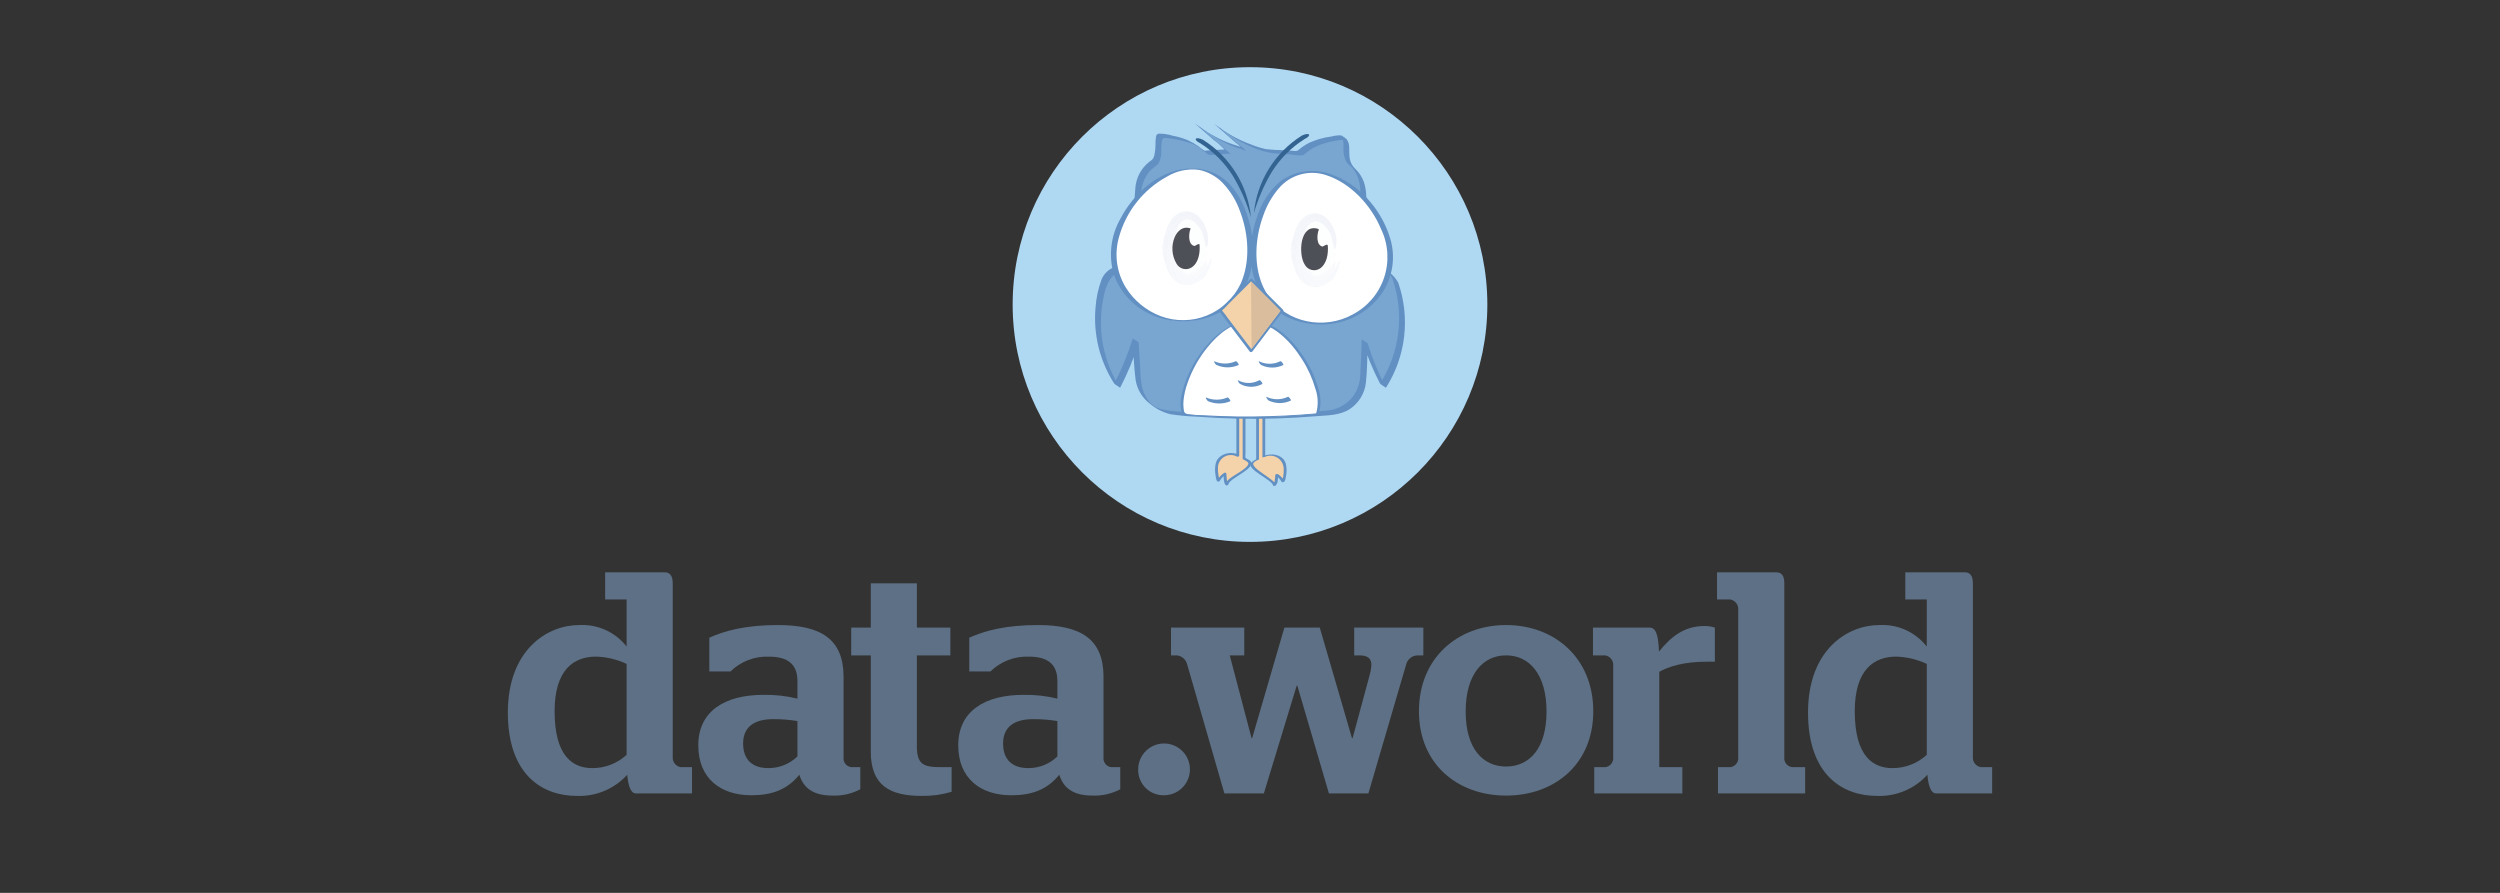 <svg width="168" height="60" viewBox="0 0 168 60" fill="none" xmlns="http://www.w3.org/2000/svg">
<rect x="0" y="0" width="168" height="60" fill="#333333" stroke="none"/>
<g clip-path="url(#clip0)">
<path d="M84 36.415C92.809 36.415 99.95 29.274 99.95 20.465C99.95 11.656 92.809 4.515 84 4.515C75.191 4.515 68.05 11.656 68.05 20.465C68.05 29.274 75.191 36.415 84 36.415Z" fill="#AFD8F3"/>
<path d="M83.944 31.022C83.847 30.926 83.73 30.854 83.601 30.811V27.837H83.18V30.619C82.978 30.518 82.749 30.485 82.527 30.525C82.305 30.565 82.101 30.675 81.947 30.84C81.537 31.256 81.886 32.473 81.892 32.272C81.895 32.154 82.077 32.001 82.314 31.834C82.326 32.256 82.454 32.648 82.457 32.527C82.469 32.148 84.324 31.397 83.944 31.022Z" fill="#F4D3AA"/>
<path d="M84.015 30.965C83.927 30.888 83.719 30.81 83.696 30.762C83.681 30.667 83.681 30.57 83.696 30.475V27.831C83.696 27.782 83.651 27.765 83.608 27.765H83.187C83.148 27.765 83.085 27.798 83.085 27.843V30.625L83.233 30.553C82.705 30.296 81.895 30.49 81.707 31.101C81.638 31.376 81.631 31.663 81.687 31.94C81.702 32.038 81.716 32.318 81.833 32.36C81.859 32.369 81.888 32.369 81.914 32.359C81.941 32.349 81.963 32.331 81.977 32.307C82.076 32.136 82.213 31.99 82.377 31.88L82.219 31.84C82.226 31.98 82.218 32.559 82.4 32.614C82.415 32.619 82.43 32.621 82.446 32.621C82.461 32.62 82.476 32.616 82.49 32.609C82.504 32.603 82.516 32.593 82.526 32.581C82.537 32.57 82.544 32.556 82.549 32.541C82.627 32.129 84.455 31.469 84.029 30.979C83.97 30.911 83.793 30.989 83.858 31.064C84.07 31.308 83.197 31.785 83.043 31.888C82.803 32.049 82.417 32.242 82.358 32.553L82.507 32.481C82.444 32.462 82.41 31.848 82.409 31.828C82.405 31.746 82.302 31.751 82.251 31.787C82.062 31.913 81.906 32.083 81.796 32.281L81.94 32.228C81.928 32.134 81.909 32.041 81.884 31.949C81.847 31.757 81.835 31.56 81.848 31.365C81.861 31.222 81.909 31.084 81.989 30.964C82.068 30.844 82.176 30.746 82.303 30.679C82.43 30.611 82.572 30.577 82.716 30.578C82.86 30.579 83.001 30.616 83.127 30.686C83.174 30.709 83.275 30.676 83.275 30.613V27.831L83.173 27.91H83.594L83.506 27.843V30.817C83.505 30.83 83.509 30.843 83.517 30.854C83.525 30.865 83.535 30.873 83.548 30.877C83.667 30.924 83.777 30.992 83.872 31.078C83.939 31.137 84.099 31.039 84.015 30.965Z" fill="#6290C3"/>
<path d="M84.166 31.087C84.262 30.992 84.379 30.92 84.508 30.877V27.903H84.93V30.685C85.131 30.584 85.36 30.551 85.583 30.591C85.805 30.631 86.008 30.741 86.162 30.906C86.573 31.322 86.224 32.538 86.217 32.338C86.214 32.22 86.032 32.067 85.795 31.899C85.783 32.321 85.656 32.713 85.652 32.593C85.64 32.214 83.786 31.462 84.166 31.087Z" fill="#F4D3AA"/>
<path d="M84.239 31.098C84.325 31.012 84.429 30.947 84.543 30.908C84.568 30.898 84.602 30.882 84.602 30.852V27.878L84.47 27.95C84.559 27.95 84.814 27.901 84.879 27.95C84.804 27.894 84.836 28.043 84.836 28.09V30.71C84.836 30.761 84.969 30.715 84.986 30.707C85.118 30.645 85.264 30.616 85.41 30.623C85.556 30.63 85.698 30.672 85.824 30.747C85.95 30.821 86.055 30.925 86.132 31.05C86.208 31.174 86.253 31.316 86.263 31.462C86.276 31.66 86.264 31.859 86.226 32.054C86.213 32.125 86.13 32.349 86.188 32.328L86.317 32.335C86.211 32.146 86.062 31.985 85.883 31.865C85.848 31.84 85.705 31.857 85.702 31.913C85.696 32.071 85.677 32.227 85.646 32.382C85.625 32.479 85.541 32.605 85.645 32.574L85.749 32.588C85.676 32.199 83.949 31.435 84.252 31.086C84.299 31.032 84.115 31.048 84.079 31.089C83.694 31.533 85.483 32.218 85.562 32.638C85.569 32.673 85.649 32.658 85.666 32.653C85.904 32.582 85.879 32.068 85.888 31.886L85.708 31.934C85.882 32.049 86.026 32.203 86.129 32.385C86.152 32.425 86.226 32.403 86.258 32.391C86.382 32.346 86.392 32.134 86.412 32.027C86.478 31.736 86.475 31.434 86.403 31.145C86.206 30.519 85.391 30.412 84.873 30.664L85.023 30.66V27.878C85.023 27.857 84.979 27.857 84.968 27.857H84.546C84.507 27.857 84.415 27.876 84.415 27.928V30.902L84.473 30.845C84.333 30.899 84.204 30.978 84.092 31.077C84.015 31.145 84.2 31.133 84.239 31.098Z" fill="#6290C3"/>
<path d="M93.768 18.863C93.633 18.575 93.409 18.338 93.13 18.186C92.85 18.034 92.529 17.975 92.214 18.019C92.057 18.046 91.906 18.101 91.769 18.181C91.754 16.363 91.7 14.611 91.607 12.924C91.607 12.608 91.544 12.295 91.423 12.003C91.301 11.711 91.123 11.445 90.899 11.222C90.824 11.148 90.745 11.078 90.661 11.014C90.645 10.969 90.629 10.923 90.612 10.877C90.343 10.164 90.587 9.535 90.333 9.236C89.612 9.284 88.902 9.444 88.23 9.709C87.914 9.863 87.623 10.063 87.366 10.302C86.714 10.243 86.029 10.199 85.314 10.174C84.026 9.855 82.82 9.267 81.774 8.451L83.561 10.014C82.438 9.677 81.388 9.133 80.463 8.411L82.492 10.185C81.993 10.206 81.51 10.236 81.042 10.275C80.763 9.996 80.439 9.765 80.084 9.592C79.412 9.327 78.702 9.167 77.981 9.119C77.727 9.417 77.971 10.046 77.703 10.76C77.691 10.791 77.679 10.822 77.668 10.853C77.496 10.956 77.336 11.08 77.194 11.222C76.747 11.677 76.493 12.287 76.486 12.924C76.346 14.562 76.253 16.316 76.229 18.174C76.094 18.098 75.947 18.045 75.795 18.019C75.48 17.975 75.159 18.034 74.879 18.186C74.599 18.338 74.376 18.575 74.241 18.864C73.832 20.025 73.694 21.265 73.838 22.488C73.982 23.711 74.404 24.885 75.073 25.92C75.578 24.953 75.993 23.942 76.313 22.899L76.319 22.879C76.362 23.722 76.418 24.539 76.486 25.329C76.486 25.645 76.549 25.958 76.67 26.25C76.792 26.543 76.97 26.808 77.194 27.031C77.649 27.478 78.259 27.732 78.896 27.739C80.716 27.926 82.545 28.014 84.375 28.002C86.112 27.991 87.725 27.89 89.197 27.739C89.513 27.739 89.826 27.676 90.118 27.555C90.41 27.433 90.676 27.255 90.899 27.031C91.346 26.576 91.6 25.966 91.607 25.329C91.649 24.549 91.683 23.754 91.71 22.943C92.028 23.971 92.438 24.967 92.936 25.92C93.604 24.885 94.027 23.711 94.171 22.488C94.315 21.265 94.177 20.025 93.768 18.864L93.768 18.863Z" fill="#78A6D1"/>
<path d="M93.965 19.005C93.538 18.197 92.437 17.578 91.572 18.039L91.966 18.322C91.953 16.846 91.913 15.37 91.845 13.894C91.815 13.251 91.845 12.586 91.552 11.996C91.427 11.746 91.259 11.519 91.056 11.326C90.822 11.094 90.687 10.779 90.682 10.449C90.64 10.031 90.766 9.547 90.387 9.272C90.303 9.193 90.204 9.133 90.096 9.096C89.885 9.09 89.675 9.116 89.473 9.172C88.958 9.238 88.457 9.38 87.984 9.593C87.735 9.718 87.502 9.872 87.29 10.053C87.145 10.177 87.077 10.152 86.879 10.136C86.682 10.12 86.485 10.105 86.287 10.092C85.88 10.091 85.473 10.067 85.069 10.021C84.716 9.942 84.37 9.833 84.037 9.695C83.296 9.428 82.597 9.055 81.964 8.586C81.84 8.49 81.695 8.412 81.577 8.309L83.049 9.596C83.15 9.664 83.243 9.745 83.324 9.837C83.329 9.845 83.365 9.863 83.365 9.872C83.365 9.86 82.835 9.696 82.803 9.684C82.033 9.415 81.309 9.032 80.654 8.547C80.529 8.451 80.385 8.373 80.267 8.27L81.567 9.407C81.806 9.576 82.026 9.769 82.226 9.983C82.233 9.994 82.287 10.024 82.285 10.035C82.283 10.057 82.095 10.053 82.047 10.055C81.646 10.075 81.245 10.101 80.845 10.134L81.239 10.417C80.827 10.006 80.348 9.669 79.822 9.42C79.504 9.288 79.172 9.19 78.834 9.127C78.522 9.029 78.198 8.98 77.871 8.981C77.733 9.001 77.708 9.076 77.677 9.223C77.653 9.393 77.643 9.566 77.649 9.739C77.647 9.917 77.632 10.094 77.602 10.27C77.587 10.39 77.555 10.507 77.506 10.618C77.433 10.748 77.344 10.788 77.223 10.882C76.952 11.097 76.729 11.367 76.569 11.673C76.409 11.98 76.315 12.317 76.293 12.662C76.23 13.509 76.167 14.357 76.123 15.206C76.1 15.649 76.082 16.093 76.067 16.536C76.058 16.784 76.051 17.031 76.046 17.279C76.043 17.404 76.04 17.529 76.038 17.654C76.036 17.738 76.035 17.822 76.034 17.906C76.069 18.048 76.035 18.073 75.929 17.98C75.832 17.977 75.7 17.895 75.598 17.878C75.511 17.863 75.423 17.857 75.335 17.86C75.159 17.866 74.986 17.905 74.824 17.975C74.464 18.127 74.178 18.414 74.026 18.775C73.798 19.394 73.66 20.043 73.617 20.701C73.466 22.486 73.908 24.271 74.876 25.778C74.904 25.822 75.278 26.044 75.27 26.061C75.778 25.088 76.196 24.07 76.516 23.02L76.122 22.738C76.17 23.651 76.19 24.589 76.309 25.496C76.355 25.823 76.466 26.138 76.636 26.421C76.806 26.704 77.031 26.95 77.297 27.145C77.689 27.476 78.151 27.712 78.648 27.835C79.245 27.925 79.846 27.981 80.449 28.001C82.236 28.136 84.029 28.176 85.82 28.12C86.683 28.093 87.544 28.044 88.404 27.972C89.19 27.907 90.037 27.932 90.718 27.481C91.015 27.282 91.265 27.02 91.45 26.713C91.635 26.407 91.751 26.064 91.79 25.708C91.885 24.843 91.878 23.954 91.907 23.085L91.513 22.802C91.834 23.828 92.244 24.824 92.739 25.778C92.762 25.822 93.14 26.049 93.133 26.061C93.795 25.024 94.213 23.85 94.357 22.628C94.501 21.406 94.367 20.168 93.965 19.005C93.921 18.878 93.614 18.845 93.571 18.722C93.974 19.885 94.108 21.124 93.964 22.346C93.82 23.567 93.401 24.741 92.739 25.778L93.133 26.061C92.638 25.107 92.227 24.111 91.907 23.085C91.877 22.99 91.51 22.889 91.513 22.802C91.486 23.614 91.453 24.425 91.409 25.237C91.39 25.745 91.218 26.237 90.915 26.646C90.706 26.919 90.44 27.145 90.137 27.308C89.834 27.471 89.499 27.568 89.156 27.592C88.392 27.641 87.63 27.725 86.865 27.771C85.153 27.874 83.436 27.889 81.722 27.817C80.964 27.785 80.206 27.735 79.449 27.669C78.951 27.659 78.455 27.596 77.971 27.479C77.631 27.381 77.337 27.168 77.138 26.875C76.924 26.58 76.781 26.239 76.718 25.88C76.641 25.434 76.64 24.961 76.607 24.51C76.572 24.014 76.541 23.517 76.516 23.02C76.512 22.948 76.105 22.793 76.122 22.738C75.802 23.788 75.385 24.806 74.876 25.778L75.27 26.061C74.175 24.354 73.758 22.3 74.099 20.301C74.246 19.461 74.447 18.473 75.384 18.198C75.6 18.134 75.828 18.125 76.049 18.173C76.077 18.179 76.409 18.325 76.425 18.316C76.45 18.128 76.454 17.938 76.435 17.749C76.449 17.095 76.471 16.441 76.502 15.788C76.55 14.782 76.563 13.742 76.707 12.745C76.771 12.297 76.957 11.875 77.243 11.525C77.414 11.32 77.641 11.204 77.823 11.021C77.981 10.768 78.056 10.471 78.037 10.173C78.031 9.95 78.043 9.727 78.071 9.505C78.121 9.269 78.187 9.254 78.404 9.277C78.831 9.321 79.253 9.401 79.667 9.516C79.878 9.57 80.083 9.643 80.281 9.733C80.35 9.766 80.789 10.041 80.598 9.903C80.421 9.775 80.641 9.944 80.698 9.995C80.748 10.04 80.794 10.091 80.845 10.134C80.93 10.205 81.026 10.267 81.117 10.332C81.302 10.463 81.486 10.397 81.711 10.381C81.804 10.375 82.686 10.313 82.688 10.326C82.685 10.3 82.581 10.233 82.564 10.218L81.89 9.629L80.66 8.553L80.273 8.276C80.733 8.638 81.216 8.97 81.718 9.269C82.136 9.513 82.572 9.724 83.022 9.9C83.273 9.966 83.519 10.052 83.758 10.155C83.753 10.139 83.711 10.117 83.701 10.105C83.584 9.985 83.458 9.874 83.323 9.774L82.721 9.248L81.971 8.592L81.584 8.315C82.823 9.274 84.347 10.259 85.949 10.333C86.213 10.346 86.477 10.361 86.741 10.379C86.993 10.426 87.249 10.446 87.505 10.439C87.662 10.411 87.831 10.212 87.974 10.114C88.147 9.994 88.333 9.89 88.527 9.806C89.164 9.545 89.842 9.4 90.53 9.378L90.136 9.095C90.264 9.363 90.312 9.662 90.275 9.956C90.262 10.275 90.33 10.592 90.471 10.878C90.582 11.043 90.8 11.172 90.926 11.339C91.034 11.482 91.126 11.638 91.2 11.802C91.338 12.131 91.411 12.485 91.413 12.842C91.487 14.574 91.557 16.305 91.572 18.039C91.693 18.148 91.825 18.242 91.966 18.322C92.26 18.157 92.604 18.105 92.934 18.176C93.279 18.253 93.39 18.379 93.571 18.722C93.639 18.851 93.898 18.879 93.965 19.005Z" fill="#6290C3"/>
<path d="M83.554 14.283C84.168 15.919 84.536 19.282 82.011 20.846C80.936 21.512 79.641 21.723 78.41 21.434C77.179 21.145 76.114 20.378 75.448 19.303C73.907 16.815 75.591 13.983 76.991 12.74C77.314 12.453 79.081 10.884 81.025 11.476C82.692 11.984 83.348 13.733 83.554 14.283Z" fill="white"/>
<path d="M83.36 14.283C83.912 15.777 84.032 17.6 83.367 19.076C82.904 20.045 82.094 20.804 81.098 21.205C80.102 21.606 78.992 21.619 77.987 21.241C77.014 20.869 76.191 20.188 75.642 19.303C75.343 18.808 75.149 18.258 75.07 17.685C74.992 17.112 75.031 16.529 75.185 15.972C75.419 15.108 75.824 14.3 76.377 13.597C76.93 12.893 77.62 12.309 78.404 11.878C79.049 11.483 79.808 11.319 80.558 11.412C81.151 11.534 81.695 11.826 82.126 12.252C82.683 12.829 83.105 13.523 83.36 14.283C83.385 14.349 83.743 14.27 83.748 14.283C83.492 13.523 83.071 12.829 82.513 12.252C82.142 11.905 81.699 11.643 81.215 11.486C80.732 11.329 80.22 11.279 79.715 11.341C77.787 11.515 76.134 13.065 75.282 14.717C74.967 15.275 74.766 15.889 74.69 16.524C74.615 17.16 74.665 17.804 74.84 18.42C75.234 19.547 76.045 20.479 77.107 21.025C78.906 21.963 81.406 21.749 82.89 20.315C84.465 18.795 84.462 16.214 83.748 14.283C83.724 14.217 83.365 14.296 83.36 14.283Z" fill="#6290C3"/>
<path d="M84.7 14.48C84.086 16.116 83.718 19.48 86.243 21.043C87.318 21.709 88.613 21.921 89.844 21.631C91.075 21.342 92.14 20.575 92.806 19.5C94.347 17.012 92.662 14.18 91.263 12.937C90.94 12.65 89.173 11.081 87.228 11.674C85.562 12.182 84.906 13.93 84.7 14.48Z" fill="white"/>
<path d="M84.506 14.48C83.885 16.159 83.802 18.289 84.805 19.839C85.982 21.657 88.499 22.213 90.471 21.526C91.517 21.163 92.407 20.454 92.993 19.515C93.323 18.96 93.526 18.339 93.588 17.696C93.649 17.053 93.567 16.405 93.347 15.798C92.743 13.989 91.267 12.324 89.433 11.707C88.861 11.497 88.246 11.434 87.644 11.524C87.043 11.614 86.473 11.854 85.988 12.222C85.301 12.829 84.789 13.608 84.506 14.48C84.493 14.516 84.856 14.58 84.894 14.48C85.123 13.814 85.475 13.197 85.931 12.661C86.306 12.216 86.805 11.892 87.365 11.731C87.924 11.569 88.519 11.578 89.074 11.755C90.762 12.287 92.14 13.792 92.806 15.391C93.299 16.414 93.371 17.589 93.009 18.665C92.647 19.741 91.879 20.632 90.868 21.149C88.989 22.172 86.488 21.706 85.245 19.91C84.178 18.367 84.267 16.177 84.894 14.48C84.907 14.443 84.543 14.38 84.506 14.48Z" fill="#6290C3"/>
<path d="M84.036 21.579C81.33 21.579 78.931 26.128 79.516 27.791C79.523 27.81 79.53 27.828 79.538 27.846C80.953 27.966 82.49 28.037 84.135 28.026L84.155 28.026C84.165 28.023 84.174 28.022 84.184 28.021C84.198 28.022 84.212 28.023 84.226 28.025C85.76 28.012 87.197 27.93 88.525 27.805C88.536 27.779 88.546 27.753 88.556 27.726C89.142 26.072 86.748 21.578 84.036 21.579Z" fill="white"/>
<path d="M84.098 21.543C82.962 21.559 81.977 22.237 81.236 23.05C80.376 23.983 79.763 25.115 79.45 26.343C79.295 26.841 79.293 27.372 79.444 27.871C79.446 27.873 79.448 27.876 79.451 27.878C79.454 27.879 79.457 27.88 79.46 27.88C82.463 28.132 85.483 28.119 88.483 27.84C88.512 27.837 88.603 27.823 88.617 27.788C88.789 27.227 88.776 26.627 88.581 26.074C88.367 25.328 88.037 24.619 87.605 23.974C86.825 22.787 85.613 21.563 84.098 21.543C84.06 21.543 83.887 21.613 83.975 21.614C85.51 21.635 86.742 22.948 87.502 24.155C87.894 24.765 88.194 25.428 88.394 26.125C88.588 26.672 88.601 27.267 88.432 27.823L88.566 27.77C87.122 27.905 85.675 27.971 84.226 27.987C83.48 27.995 82.735 27.985 81.989 27.956C81.658 27.944 81.328 27.928 80.997 27.909C80.608 27.907 80.219 27.881 79.834 27.829C79.58 27.781 79.57 27.692 79.539 27.456C79.518 27.282 79.515 27.106 79.531 26.931C79.57 26.531 79.658 26.137 79.794 25.758C80.103 24.871 80.565 24.045 81.16 23.317C81.852 22.47 82.824 21.63 83.975 21.614C84.012 21.614 84.185 21.542 84.098 21.543Z" fill="#6290C3"/>
<g opacity="0.3">
<path opacity="0.3" d="M79.741 18.742C80.433 18.742 80.993 17.796 80.993 16.629C80.993 15.463 80.433 14.517 79.741 14.517C79.05 14.517 78.49 15.463 78.49 16.629C78.49 17.796 79.05 18.742 79.741 18.742Z" fill="#EEF3F9"/>
<g opacity="0.9">
<g opacity="0.9">
<path opacity="0.9" d="M80.789 17.59L80.809 17.535C80.801 17.533 80.793 17.529 80.786 17.523C80.779 17.518 80.773 17.511 80.769 17.503C80.765 17.432 80.713 17.636 80.611 17.841C80.633 17.862 80.695 17.809 80.789 17.59Z" fill="#F0F2F8"/>
<path opacity="0.9" d="M81.249 16.719L81.234 16.629C81.233 16.633 81.232 16.636 81.23 16.639L81.249 16.719Z" fill="#EDF0F7"/>
<path opacity="0.9" d="M81.005 16.945C80.995 17.02 80.99 17.081 80.982 17.137C80.975 17.193 80.975 17.245 80.964 17.3C80.983 17.253 81.008 17.208 81.038 17.167C81.072 17.116 81.098 17.06 81.116 17.002C81.115 16.952 81.118 16.881 81.121 16.818C81.113 16.843 81.111 16.87 81.114 16.896C81.114 16.873 81.112 16.839 81.109 16.81L81.105 16.759C81.089 16.799 81.079 16.842 81.076 16.886C81.065 16.951 81.058 17.029 81.051 17.09C81.052 17.015 81.049 16.909 81.044 16.825C81.038 16.847 81.028 16.871 81.02 16.895C81.015 16.928 81.01 16.961 81.007 16.99L81.005 16.945Z" fill="#F0F2F8"/>
<path opacity="0.9" d="M80.196 18.141L80.219 18.124C80.235 18.089 80.256 18.054 80.272 18.012L80.235 18.046L80.195 18.075L80.163 18.136L80.149 18.135C80.148 18.124 80.151 18.114 80.156 18.105L80.153 18.107C80.139 18.118 80.124 18.127 80.108 18.136L80.128 18.135C80.109 18.152 80.088 18.169 80.073 18.184C80.058 18.198 80.046 18.207 80.048 18.218C80.069 18.227 80.135 18.183 80.196 18.141Z" fill="#F0F2F8"/>
<path opacity="0.9" d="M79.558 18.301C79.556 18.311 79.552 18.32 79.547 18.328C79.541 18.337 79.534 18.344 79.525 18.349C79.555 18.358 79.583 18.371 79.61 18.388C79.639 18.398 79.669 18.416 79.695 18.409C79.659 18.453 79.74 18.51 79.871 18.511C79.993 18.501 80.112 18.469 80.223 18.419C80.328 18.374 80.423 18.306 80.499 18.221C80.586 18.124 80.667 18.022 80.741 17.916C80.742 17.872 80.751 17.828 80.766 17.787C80.731 17.839 80.704 17.895 80.683 17.954C80.679 17.966 80.673 17.978 80.668 17.991C80.673 17.978 80.679 17.966 80.683 17.954C80.7 17.905 80.72 17.859 80.744 17.802C80.734 17.821 80.725 17.832 80.722 17.825C80.724 17.811 80.727 17.799 80.731 17.786C80.681 17.863 80.622 17.932 80.555 17.995C80.501 18.044 80.451 18.066 80.421 18.051L80.387 18.093C80.248 18.256 80.178 18.268 80.165 18.243C80.095 18.312 80.009 18.362 79.914 18.387C79.868 18.394 79.822 18.391 79.778 18.38C79.733 18.368 79.692 18.348 79.656 18.319C79.643 18.319 79.629 18.322 79.615 18.32C79.601 18.318 79.587 18.316 79.573 18.315C79.568 18.31 79.563 18.305 79.558 18.301Z" fill="#EEF1F8"/>
<path opacity="0.9" d="M81.054 16.629C81.091 16.596 81.117 16.552 81.128 16.503C81.141 16.465 81.152 16.425 81.16 16.384C81.168 16.339 81.175 16.289 81.18 16.234C81.201 15.964 81.165 15.694 81.074 15.439C80.978 15.127 80.812 14.839 80.591 14.599C80.463 14.461 80.308 14.353 80.134 14.282C79.941 14.204 79.729 14.183 79.523 14.221C79.555 14.224 79.573 14.234 79.578 14.245C79.582 14.257 79.572 14.268 79.55 14.286C79.517 14.31 79.482 14.33 79.445 14.347C79.419 14.36 79.393 14.374 79.368 14.391L79.275 14.446C79.243 14.47 79.203 14.495 79.16 14.521C79.119 14.547 79.08 14.579 79.04 14.607C79.005 14.633 78.973 14.661 78.943 14.692C78.922 14.71 78.904 14.731 78.89 14.755C78.816 14.864 78.756 14.983 78.713 15.108C78.675 15.215 78.633 15.328 78.58 15.514C78.617 15.456 78.645 15.459 78.679 15.389C78.81 15.161 78.959 14.944 79.123 14.739C79.159 14.705 79.202 14.679 79.249 14.665C79.284 14.662 79.283 14.675 79.209 14.746C79.297 14.679 79.394 14.623 79.496 14.58C79.544 14.567 79.588 14.548 79.635 14.541L79.706 14.533L79.741 14.528L79.777 14.531C79.811 14.534 79.842 14.535 79.87 14.539L79.94 14.558C79.958 14.563 79.976 14.569 79.993 14.577C80.008 14.585 80.019 14.592 80.029 14.598C80.067 14.624 80.072 14.64 80.065 14.654C80.05 14.681 80 14.698 80.055 14.757C80.073 14.788 80.096 14.815 80.123 14.838C80.272 14.921 80.403 15.032 80.51 15.165C80.625 15.305 80.723 15.459 80.8 15.623C80.835 15.703 80.844 15.832 80.869 15.915C80.915 16.071 80.952 16.258 80.984 16.403C81.01 16.548 81.035 16.65 81.054 16.629Z" fill="#C2CFE6"/>
<path opacity="0.9" d="M78.194 16.41C78.186 16.291 78.189 16.171 78.201 16.053C78.154 16.236 78.12 16.422 78.1 16.61C78.109 16.661 78.123 16.714 78.134 16.761C78.133 16.641 78.154 16.523 78.194 16.41V16.41Z" fill="#CAD5E9"/>
<path opacity="0.9" d="M79.77 14.729C79.79 14.706 79.772 14.689 79.735 14.676L79.668 14.663C79.656 14.661 79.642 14.656 79.629 14.655C79.616 14.655 79.603 14.653 79.59 14.652C79.43 14.728 79.276 14.815 79.128 14.912C79.127 14.926 79.058 15.001 79.036 15.037C79.032 15.019 78.959 15.081 79.002 15.007C78.979 15.043 78.955 15.081 78.93 15.114C78.918 15.13 78.907 15.146 78.898 15.162C78.89 15.176 78.885 15.191 78.882 15.207C78.802 15.321 78.903 15.092 78.839 15.165C78.749 15.399 78.668 15.604 78.608 15.734C78.588 15.78 78.561 15.822 78.527 15.859C78.505 15.875 78.488 15.863 78.482 15.814C78.476 15.765 78.476 15.716 78.481 15.667C78.484 15.613 78.484 15.559 78.48 15.506C78.512 15.32 78.591 15.146 78.71 15C78.654 15.032 78.51 15.285 78.559 15.13C78.589 15.056 78.619 14.978 78.656 14.906C78.674 14.87 78.688 14.835 78.706 14.803C78.723 14.771 78.739 14.741 78.752 14.714C78.612 14.897 78.501 15.1 78.424 15.317C78.352 15.517 78.306 15.696 78.274 15.804L78.234 15.928C78.222 15.97 78.213 16.011 78.201 16.053C78.189 16.171 78.186 16.291 78.194 16.41C78.154 16.523 78.133 16.641 78.134 16.761C78.142 16.806 78.158 16.85 78.179 16.891C78.209 16.956 78.21 16.862 78.219 16.737L78.225 16.639C78.227 16.605 78.232 16.572 78.236 16.541C78.241 16.491 78.251 16.442 78.265 16.394C78.254 16.557 78.279 16.72 78.34 16.871C78.38 16.933 78.414 16.907 78.444 16.82C78.464 16.756 78.48 16.691 78.493 16.626C78.512 16.554 78.526 16.471 78.549 16.372C78.559 16.319 78.567 16.255 78.576 16.189C78.586 16.123 78.592 16.053 78.597 15.987C78.593 16.031 78.591 16.162 78.602 16.132C78.666 15.895 78.736 15.81 78.826 15.513C78.834 15.528 78.851 15.502 78.832 15.584C78.85 15.502 78.869 15.491 78.886 15.48C78.904 15.469 78.921 15.459 78.944 15.38C78.976 15.353 79.006 15.355 79.038 15.338C79.09 15.304 79.131 15.258 79.158 15.203L79.179 15.167L79.2 15.14C79.214 15.122 79.227 15.107 79.239 15.092C79.314 14.963 79.426 14.859 79.561 14.795C79.66 14.755 79.768 14.742 79.874 14.757L79.838 14.746C79.826 14.743 79.815 14.743 79.806 14.742C79.787 14.739 79.774 14.734 79.77 14.729Z" fill="#CAD5E9"/>
<path opacity="0.9" d="M80.055 14.757C80 14.698 80.05 14.681 80.065 14.654C80.072 14.64 80.067 14.624 80.029 14.598C80.019 14.592 80.008 14.585 79.993 14.577C79.976 14.569 79.958 14.563 79.94 14.558L79.87 14.539C79.842 14.535 79.811 14.534 79.777 14.531L79.741 14.528L79.706 14.533L79.635 14.541C79.588 14.548 79.544 14.567 79.496 14.58C79.394 14.623 79.297 14.679 79.209 14.746C79.283 14.675 79.284 14.662 79.249 14.665C79.202 14.679 79.159 14.705 79.123 14.739C78.959 14.944 78.81 15.161 78.679 15.389C78.645 15.459 78.617 15.456 78.58 15.514C78.633 15.328 78.675 15.215 78.713 15.108C78.756 14.983 78.816 14.864 78.89 14.755C78.904 14.731 78.922 14.71 78.943 14.692C78.973 14.661 79.005 14.633 79.04 14.607C79.08 14.579 79.119 14.547 79.16 14.521C79.203 14.495 79.243 14.47 79.275 14.446L79.368 14.391C79.393 14.374 79.419 14.36 79.445 14.347C79.482 14.33 79.517 14.31 79.55 14.286C79.572 14.268 79.582 14.257 79.578 14.245C79.573 14.234 79.555 14.224 79.523 14.221C79.45 14.235 79.379 14.257 79.31 14.286C79.277 14.3 79.242 14.314 79.21 14.331L79.117 14.386C79.057 14.423 79 14.465 78.947 14.511C78.893 14.556 78.848 14.607 78.799 14.656C78.782 14.675 78.768 14.694 78.752 14.714C78.739 14.741 78.723 14.771 78.706 14.803C78.688 14.835 78.674 14.87 78.656 14.906C78.619 14.978 78.589 15.056 78.559 15.13C78.51 15.285 78.654 15.032 78.71 15C78.591 15.146 78.512 15.32 78.48 15.506C78.484 15.559 78.484 15.613 78.481 15.667C78.476 15.716 78.476 15.765 78.482 15.814C78.488 15.863 78.505 15.875 78.527 15.859C78.561 15.822 78.588 15.78 78.608 15.734C78.668 15.603 78.749 15.399 78.84 15.165C78.903 15.092 78.802 15.321 78.882 15.207C78.885 15.191 78.891 15.176 78.898 15.162C78.907 15.146 78.918 15.13 78.93 15.114C78.955 15.081 78.979 15.043 79.002 15.007C78.959 15.081 79.032 15.019 79.036 15.037C79.058 15.001 79.127 14.926 79.128 14.912C79.276 14.815 79.43 14.728 79.59 14.652C79.603 14.653 79.616 14.655 79.629 14.655C79.642 14.656 79.656 14.661 79.668 14.663L79.735 14.676C79.772 14.689 79.79 14.706 79.77 14.729C79.774 14.734 79.787 14.739 79.806 14.742C79.815 14.743 79.826 14.743 79.838 14.746L79.874 14.757C79.962 14.769 80.046 14.797 80.123 14.838C80.096 14.815 80.073 14.788 80.055 14.757V14.757Z" fill="#C5D2E7"/>
<path opacity="0.9" d="M79.158 15.203C79.131 15.258 79.09 15.304 79.038 15.338C79.006 15.355 78.976 15.353 78.944 15.38C78.921 15.459 78.904 15.469 78.886 15.48C78.869 15.491 78.85 15.502 78.832 15.584C78.851 15.502 78.834 15.528 78.826 15.513C78.736 15.81 78.666 15.895 78.602 16.132C78.591 16.162 78.593 16.031 78.597 15.987C78.592 16.053 78.587 16.123 78.576 16.189C78.567 16.255 78.56 16.319 78.55 16.372C78.526 16.471 78.512 16.554 78.493 16.626C78.48 16.691 78.464 16.756 78.444 16.82C78.414 16.907 78.38 16.933 78.34 16.871C78.279 16.72 78.254 16.557 78.265 16.394C78.251 16.442 78.241 16.491 78.236 16.541C78.232 16.572 78.227 16.605 78.225 16.639L78.219 16.737C78.21 16.862 78.209 16.956 78.179 16.891C78.158 16.85 78.142 16.806 78.134 16.761C78.131 16.958 78.151 17.156 78.196 17.349C78.243 17.552 78.309 17.751 78.392 17.942C78.414 17.947 78.421 17.93 78.407 17.871C78.395 17.815 78.388 17.77 78.383 17.733C78.38 17.703 78.38 17.672 78.383 17.642C78.385 17.609 78.395 17.577 78.413 17.549C78.462 17.479 78.483 17.392 78.472 17.307C78.471 17.273 78.469 17.209 78.465 17.15C78.461 17.106 78.46 17.062 78.462 17.019C78.496 16.865 78.564 17.027 78.599 16.878C78.596 16.794 78.597 16.709 78.603 16.625C78.639 16.544 78.687 16.59 78.704 16.417C78.714 16.358 78.724 16.305 78.734 16.256C78.744 16.208 78.76 16.165 78.772 16.125C78.793 16.057 78.821 15.992 78.855 15.93C78.881 15.882 78.91 15.837 78.944 15.794L78.988 15.737L79.036 15.683C79.07 15.476 79.138 15.276 79.24 15.092C79.227 15.107 79.214 15.122 79.2 15.14L79.179 15.167L79.158 15.203Z" fill="#CDD7EA"/>
<path opacity="0.9" d="M81.032 18.494L81.084 18.407C81.1 18.378 81.113 18.35 81.128 18.322C81.155 18.266 81.186 18.213 81.207 18.16C81.104 18.35 80.967 18.518 80.802 18.658C80.697 18.747 80.575 18.814 80.444 18.854C80.427 18.86 80.364 18.895 80.278 18.943C80.233 18.965 80.178 18.987 80.121 19.01C80.058 19.03 79.994 19.046 79.929 19.059C79.861 19.067 79.794 19.07 79.726 19.07C79.665 19.065 79.604 19.056 79.544 19.043C79.498 19.029 79.453 19.013 79.409 18.994C79.383 18.983 79.36 18.967 79.341 18.946C79.358 18.944 79.375 18.945 79.392 18.949L79.486 18.962C79.579 18.977 79.673 18.982 79.766 18.977C79.719 18.973 79.671 18.965 79.624 18.954C79.583 18.945 79.544 18.932 79.506 18.915C79.473 18.902 79.441 18.886 79.41 18.868C79.382 18.85 79.357 18.832 79.334 18.815C79.293 18.785 79.256 18.75 79.224 18.71C79.21 18.695 79.196 18.678 79.183 18.661L79.152 18.61C79.132 18.578 79.114 18.545 79.097 18.512C79.082 18.478 79.066 18.444 79.049 18.408C79.03 18.373 79.017 18.332 78.996 18.29C78.975 18.248 78.957 18.2 78.934 18.146C78.854 17.96 78.815 17.76 78.818 17.558C78.82 17.49 78.83 17.423 78.85 17.358C78.86 17.317 78.883 17.281 78.916 17.256C78.959 17.236 78.936 16.953 78.969 16.724C78.95 16.635 78.943 16.544 78.933 16.453C78.916 16.517 78.9 16.576 78.883 16.624C78.875 16.66 78.86 16.694 78.838 16.723C78.769 16.783 78.724 16.866 78.711 16.956C78.676 17.14 78.676 17.329 78.711 17.512C78.736 17.68 78.61 17.588 78.621 17.686L78.632 17.825C78.636 17.869 78.643 17.91 78.648 17.951C78.655 18.032 78.671 18.104 78.682 18.176C78.692 18.248 78.713 18.314 78.728 18.384C78.747 18.453 78.773 18.522 78.801 18.598C78.82 18.643 78.843 18.687 78.87 18.728C78.912 18.793 78.961 18.854 79.015 18.911C79.149 19.008 79.301 19.079 79.462 19.12C79.546 19.142 79.633 19.155 79.72 19.159C79.764 19.16 79.808 19.159 79.852 19.155C79.896 19.154 79.939 19.149 79.983 19.141C80.044 19.125 80.102 19.112 80.151 19.094L80.283 19.04C80.362 19.005 80.419 18.969 80.473 18.944C80.522 18.916 80.56 18.892 80.596 18.873C80.631 18.854 80.663 18.839 80.688 18.824C80.743 18.796 80.795 18.763 80.843 18.726C80.874 18.698 80.903 18.668 80.93 18.637C80.946 18.618 80.963 18.597 80.981 18.574C80.997 18.55 81.014 18.523 81.032 18.494Z" fill="#DAE1EF"/>
<path opacity="0.9" d="M78.704 16.417C78.687 16.59 78.639 16.544 78.603 16.625C78.597 16.709 78.596 16.794 78.599 16.878C78.564 17.027 78.496 16.865 78.462 17.019C78.46 17.062 78.461 17.106 78.465 17.15C78.469 17.209 78.471 17.273 78.472 17.307C78.483 17.392 78.462 17.479 78.413 17.549C78.395 17.577 78.385 17.609 78.383 17.642C78.38 17.672 78.38 17.703 78.383 17.733C78.388 17.77 78.395 17.815 78.407 17.871C78.421 17.93 78.414 17.947 78.392 17.942L78.394 17.946C78.337 17.901 78.433 18.133 78.468 18.189C78.506 18.259 78.535 18.32 78.57 18.373C78.603 18.426 78.628 18.475 78.661 18.52C78.693 18.565 78.721 18.61 78.757 18.655C78.795 18.7 78.832 18.748 78.883 18.8C78.926 18.838 78.97 18.875 79.015 18.911C78.961 18.854 78.912 18.793 78.87 18.728C78.843 18.687 78.82 18.643 78.801 18.598C78.773 18.522 78.747 18.453 78.728 18.384C78.713 18.314 78.692 18.248 78.682 18.176C78.671 18.104 78.655 18.032 78.648 17.951C78.643 17.91 78.636 17.869 78.632 17.825L78.621 17.686C78.61 17.588 78.736 17.68 78.711 17.512C78.676 17.329 78.676 17.14 78.711 16.956C78.724 16.866 78.769 16.783 78.838 16.723C78.86 16.694 78.875 16.66 78.883 16.624C78.9 16.576 78.916 16.517 78.933 16.453C78.929 16.377 78.925 16.3 78.928 16.226C78.93 16.185 78.938 16.144 78.951 16.104C78.956 16.089 78.962 16.074 78.968 16.06L78.977 16.043C78.988 15.977 78.993 15.913 79.005 15.855C79.016 15.795 79.023 15.737 79.036 15.683L78.988 15.737L78.944 15.794C78.91 15.837 78.881 15.882 78.855 15.93C78.821 15.992 78.793 16.057 78.772 16.125C78.76 16.165 78.744 16.208 78.734 16.256C78.724 16.305 78.714 16.359 78.704 16.417Z" fill="#D5DEED"/>
<path opacity="0.9" d="M81.356 17.795C81.37 17.729 81.387 17.65 81.403 17.586C81.419 17.502 81.443 17.421 81.474 17.342L81.468 17.36L81.46 17.378C81.466 17.358 81.469 17.338 81.473 17.319C81.431 17.4 81.387 17.448 81.358 17.434C81.344 17.518 81.317 17.598 81.277 17.673C81.254 17.704 81.233 17.732 81.211 17.76L81.14 17.84L80.987 18.015C80.958 18.048 80.93 18.086 80.894 18.126C80.858 18.166 80.825 18.213 80.779 18.262C80.734 18.311 80.69 18.367 80.63 18.424C80.567 18.49 80.499 18.552 80.427 18.609C80.293 18.706 80.285 18.665 80.261 18.636C80.254 18.626 80.244 18.618 80.232 18.613C80.221 18.608 80.208 18.607 80.196 18.608C80.171 18.61 80.147 18.614 80.124 18.622C80.095 18.633 80.053 18.638 80.006 18.654C79.925 18.676 79.843 18.686 79.76 18.684C79.675 18.676 79.606 18.657 79.594 18.63C79.588 18.601 79.632 18.586 79.647 18.562C79.651 18.557 79.653 18.55 79.652 18.543C79.651 18.536 79.648 18.53 79.643 18.526C79.619 18.503 79.591 18.485 79.56 18.473C79.449 18.412 79.356 18.322 79.29 18.213C79.273 18.188 79.258 18.162 79.245 18.134C79.232 18.107 79.218 18.083 79.207 18.056L79.178 17.977L79.165 17.94L79.156 17.902C79.134 17.819 79.124 17.733 79.126 17.648C79.125 17.596 79.141 17.545 79.171 17.503C79.09 17.247 79.022 16.987 78.969 16.724C78.936 16.953 78.959 17.236 78.916 17.256C78.883 17.281 78.86 17.317 78.85 17.358C78.83 17.423 78.82 17.49 78.818 17.558C78.815 17.76 78.854 17.96 78.934 18.146C78.957 18.2 78.975 18.248 78.996 18.29C79.017 18.332 79.03 18.373 79.049 18.408C79.066 18.444 79.082 18.478 79.097 18.512C79.114 18.545 79.132 18.578 79.152 18.61L79.183 18.661C79.196 18.678 79.21 18.695 79.224 18.71C79.256 18.75 79.293 18.785 79.334 18.815C79.357 18.832 79.382 18.85 79.41 18.868C79.441 18.886 79.473 18.902 79.506 18.915C79.544 18.932 79.583 18.945 79.624 18.954C79.671 18.965 79.719 18.973 79.766 18.977C79.673 18.982 79.579 18.977 79.486 18.962L79.392 18.949C79.375 18.945 79.358 18.944 79.341 18.946C79.36 18.967 79.383 18.983 79.409 18.994C79.453 19.013 79.498 19.029 79.544 19.043C79.604 19.056 79.665 19.065 79.726 19.07C79.794 19.07 79.861 19.067 79.929 19.059C79.994 19.046 80.058 19.03 80.121 19.01C80.178 18.987 80.233 18.965 80.278 18.943C80.364 18.895 80.427 18.86 80.444 18.854C80.575 18.814 80.697 18.747 80.802 18.658C80.967 18.518 81.104 18.35 81.207 18.16C81.234 18.096 81.265 18.035 81.288 17.974L81.356 17.795Z" fill="#DFE5F1"/>
<path opacity="0.9" d="M79.56 18.473C79.591 18.485 79.619 18.503 79.643 18.526C79.648 18.53 79.651 18.536 79.652 18.543C79.653 18.55 79.651 18.557 79.647 18.562C79.632 18.586 79.588 18.601 79.594 18.63C79.606 18.657 79.675 18.676 79.76 18.684C79.843 18.686 79.925 18.676 80.006 18.654C80.053 18.638 80.095 18.633 80.124 18.622C80.147 18.614 80.171 18.61 80.196 18.608C80.208 18.607 80.221 18.608 80.232 18.613C80.244 18.618 80.254 18.626 80.261 18.636C80.285 18.665 80.293 18.706 80.427 18.609C80.499 18.552 80.567 18.49 80.63 18.424C80.69 18.367 80.734 18.311 80.779 18.262C80.825 18.213 80.858 18.166 80.894 18.126C80.93 18.086 80.958 18.048 80.987 18.015L81.14 17.84L81.211 17.76C81.233 17.732 81.254 17.704 81.277 17.673C81.317 17.598 81.344 17.518 81.358 17.434C81.35 17.429 81.343 17.423 81.338 17.415C81.332 17.407 81.329 17.398 81.327 17.389C81.317 17.373 81.288 17.441 81.254 17.528C81.218 17.616 81.177 17.701 81.132 17.784C81.095 17.816 81.084 17.785 81.085 17.725C81.083 17.665 81.092 17.574 81.098 17.485L81.094 17.403C81.096 17.4 81.098 17.397 81.1 17.394L81.1 17.327C81.077 17.383 81.053 17.435 81.031 17.483C81.025 17.503 81.018 17.523 81.01 17.543L81.016 17.51C80.987 17.564 80.953 17.615 80.913 17.661C80.875 17.696 80.843 17.736 80.816 17.78C80.808 17.807 80.798 17.833 80.785 17.858C80.794 17.84 80.8 17.82 80.803 17.8C80.772 17.848 80.735 17.901 80.7 17.958C80.66 18.012 80.621 18.069 80.578 18.121C80.537 18.171 80.492 18.217 80.444 18.259C80.421 18.279 80.399 18.296 80.379 18.312C80.359 18.325 80.338 18.337 80.316 18.346C80.207 18.411 80.089 18.46 79.966 18.492C79.951 18.495 79.935 18.498 79.919 18.499L79.875 18.497C79.851 18.498 79.828 18.494 79.806 18.484C79.77 18.467 79.756 18.448 79.769 18.422C79.743 18.433 79.711 18.42 79.681 18.415C79.666 18.412 79.651 18.407 79.636 18.4C79.623 18.395 79.609 18.392 79.594 18.392C79.602 18.385 79.608 18.377 79.612 18.368C79.616 18.359 79.619 18.349 79.619 18.339L79.56 18.287C79.547 18.274 79.537 18.258 79.532 18.24C79.542 18.235 79.554 18.24 79.567 18.25C79.581 18.261 79.596 18.267 79.612 18.277L79.609 18.26L79.599 18.251C79.579 18.247 79.557 18.233 79.535 18.227C79.504 18.226 79.474 18.22 79.445 18.21C79.457 18.207 79.471 18.208 79.483 18.212C79.492 18.215 79.5 18.218 79.508 18.221C79.517 18.223 79.526 18.225 79.535 18.227C79.549 18.228 79.562 18.228 79.576 18.227C79.536 18.182 79.499 18.134 79.465 18.084C79.454 18.076 79.442 18.067 79.431 18.059L79.462 18.08L79.446 18.056L79.426 18.043L79.403 18.022L79.348 17.973C79.303 17.927 79.262 17.878 79.223 17.826C79.223 17.801 79.222 17.776 79.219 17.751C79.217 17.724 79.214 17.698 79.21 17.671C79.198 17.619 79.188 17.561 79.171 17.503C79.141 17.545 79.126 17.596 79.126 17.648C79.124 17.733 79.134 17.819 79.156 17.902L79.165 17.94L79.178 17.977L79.207 18.056C79.218 18.083 79.232 18.107 79.245 18.134C79.258 18.162 79.273 18.188 79.29 18.213C79.356 18.322 79.449 18.412 79.56 18.473Z" fill="#E7EBF5"/>
</g>
</g>
</g>
<path d="M80.262 16.588C80.013 16.588 79.811 16.257 79.811 15.848C79.809 15.689 79.843 15.532 79.909 15.388C79.846 15.361 79.777 15.347 79.707 15.346C79.254 15.346 78.886 15.95 78.886 16.694C78.886 17.438 79.254 18.042 79.707 18.042C80.161 18.042 80.529 17.438 80.529 16.694C80.529 16.616 80.525 16.537 80.516 16.459C80.486 16.497 80.447 16.529 80.403 16.551C80.359 16.573 80.311 16.586 80.262 16.588Z" fill="#4E5057"/>
<path d="M80.298 16.533C79.811 16.48 79.878 15.671 80.003 15.376C80.013 15.353 79.982 15.34 79.966 15.335C79.496 15.19 79.122 15.51 78.943 15.928C78.821 16.214 78.768 16.526 78.788 16.837C78.809 17.148 78.902 17.45 79.061 17.718C79.109 17.804 79.173 17.879 79.25 17.938C79.328 17.998 79.416 18.041 79.511 18.065C79.606 18.089 79.704 18.093 79.801 18.078C79.897 18.062 79.989 18.027 80.072 17.975C80.561 17.659 80.653 16.962 80.61 16.434C80.605 16.368 80.465 16.421 80.441 16.442L80.274 16.534C80.184 16.549 80.121 16.663 80.25 16.642C80.379 16.625 80.499 16.566 80.592 16.475L80.423 16.484C80.458 16.911 80.308 18.214 79.585 17.953C79.04 17.756 78.938 16.906 78.995 16.424C79.019 16.157 79.11 15.901 79.258 15.678C79.348 15.552 79.544 15.341 79.706 15.441C79.819 15.51 79.754 15.544 79.734 15.659C79.723 15.725 79.717 15.792 79.717 15.86C79.715 16.193 79.851 16.601 80.226 16.642C80.3 16.651 80.424 16.547 80.298 16.533Z" fill="#4F5057"/>
<g opacity="0.3">
<path opacity="0.3" d="M88.371 18.876C89.062 18.876 89.622 17.93 89.622 16.763C89.622 15.597 89.062 14.651 88.371 14.651C87.679 14.651 87.119 15.597 87.119 16.763C87.119 17.93 87.679 18.876 88.371 18.876Z" fill="#EEF3F9"/>
<g opacity="0.9">
<g opacity="0.9">
<path opacity="0.9" d="M89.418 17.724L89.439 17.669C89.43 17.667 89.422 17.663 89.415 17.657C89.408 17.652 89.402 17.645 89.399 17.637C89.394 17.566 89.342 17.77 89.24 17.975C89.263 17.996 89.325 17.944 89.418 17.724Z" fill="#F0F2F8"/>
<path opacity="0.9" d="M89.878 16.854L89.864 16.763C89.862 16.767 89.861 16.77 89.859 16.773L89.878 16.854Z" fill="#EDF0F7"/>
<path opacity="0.9" d="M89.635 17.079C89.624 17.154 89.619 17.215 89.612 17.271C89.605 17.327 89.604 17.379 89.593 17.434C89.612 17.387 89.637 17.342 89.667 17.301C89.701 17.25 89.727 17.194 89.746 17.136C89.744 17.086 89.747 17.015 89.75 16.952C89.743 16.977 89.74 17.004 89.743 17.03C89.743 17.008 89.741 16.973 89.738 16.944L89.734 16.893C89.718 16.934 89.709 16.977 89.706 17.02C89.694 17.085 89.688 17.163 89.681 17.224C89.681 17.149 89.678 17.043 89.674 16.959C89.667 16.981 89.658 17.005 89.649 17.03C89.644 17.062 89.639 17.095 89.636 17.124L89.635 17.079Z" fill="#F0F2F8"/>
<path opacity="0.9" d="M88.825 18.276L88.849 18.258C88.864 18.223 88.885 18.188 88.902 18.146L88.864 18.18L88.824 18.209L88.792 18.27L88.778 18.269C88.777 18.259 88.78 18.248 88.786 18.239L88.783 18.241C88.768 18.252 88.753 18.262 88.737 18.27L88.758 18.269C88.738 18.287 88.718 18.303 88.702 18.318C88.687 18.333 88.676 18.341 88.677 18.352C88.698 18.362 88.765 18.317 88.825 18.276Z" fill="#F0F2F8"/>
<path opacity="0.9" d="M88.187 18.435C88.186 18.445 88.182 18.454 88.176 18.463C88.17 18.471 88.163 18.478 88.155 18.483C88.184 18.492 88.213 18.505 88.239 18.522C88.268 18.532 88.298 18.55 88.324 18.543C88.289 18.587 88.369 18.645 88.5 18.645C88.622 18.635 88.741 18.604 88.852 18.553C88.958 18.508 89.052 18.441 89.129 18.355C89.215 18.258 89.296 18.157 89.371 18.05C89.371 18.006 89.38 17.962 89.396 17.921C89.361 17.973 89.333 18.029 89.313 18.088C89.308 18.1 89.302 18.112 89.297 18.125C89.302 18.112 89.308 18.1 89.313 18.088C89.33 18.039 89.349 17.993 89.373 17.936C89.363 17.955 89.354 17.966 89.351 17.959C89.353 17.945 89.356 17.933 89.361 17.92C89.31 17.997 89.251 18.067 89.184 18.129C89.13 18.178 89.081 18.2 89.05 18.185L89.017 18.227C88.877 18.39 88.807 18.402 88.794 18.377C88.725 18.446 88.638 18.496 88.543 18.521C88.498 18.528 88.451 18.526 88.407 18.514C88.363 18.502 88.321 18.482 88.285 18.453C88.272 18.453 88.258 18.456 88.244 18.454C88.23 18.452 88.216 18.45 88.203 18.449C88.198 18.444 88.193 18.439 88.187 18.435Z" fill="#EEF1F8"/>
<path opacity="0.9" d="M89.683 16.763C89.721 16.73 89.746 16.686 89.757 16.638C89.771 16.599 89.782 16.559 89.79 16.518C89.797 16.473 89.804 16.423 89.81 16.368C89.83 16.099 89.794 15.828 89.704 15.573C89.607 15.261 89.442 14.973 89.22 14.733C89.093 14.595 88.937 14.487 88.764 14.416C88.57 14.338 88.358 14.317 88.153 14.355C88.184 14.358 88.202 14.368 88.207 14.38C88.212 14.391 88.202 14.403 88.18 14.42C88.147 14.444 88.112 14.464 88.075 14.481C88.048 14.494 88.022 14.508 87.997 14.525L87.904 14.58C87.872 14.604 87.832 14.629 87.79 14.655C87.748 14.681 87.709 14.713 87.669 14.741C87.635 14.767 87.602 14.795 87.572 14.826C87.551 14.844 87.534 14.865 87.519 14.889C87.445 14.998 87.386 15.117 87.342 15.242C87.304 15.349 87.263 15.462 87.209 15.648C87.246 15.591 87.275 15.593 87.309 15.523C87.44 15.295 87.588 15.078 87.753 14.874C87.788 14.839 87.831 14.813 87.878 14.799C87.914 14.796 87.912 14.809 87.838 14.88C87.927 14.813 88.023 14.757 88.126 14.714C88.173 14.701 88.218 14.682 88.264 14.675L88.335 14.667L88.371 14.663L88.406 14.665C88.441 14.668 88.472 14.669 88.499 14.673L88.57 14.692C88.588 14.697 88.606 14.704 88.623 14.711C88.637 14.719 88.649 14.726 88.658 14.732C88.697 14.758 88.701 14.774 88.695 14.788C88.68 14.816 88.629 14.832 88.684 14.891C88.702 14.922 88.725 14.949 88.753 14.972C88.901 15.055 89.033 15.166 89.139 15.299C89.255 15.439 89.352 15.593 89.429 15.757C89.464 15.837 89.473 15.966 89.499 16.049C89.544 16.205 89.582 16.392 89.613 16.537C89.639 16.682 89.664 16.784 89.683 16.763Z" fill="#C2CFE6"/>
<path opacity="0.9" d="M86.823 16.544C86.816 16.425 86.818 16.305 86.831 16.187C86.784 16.37 86.749 16.556 86.729 16.745C86.739 16.795 86.752 16.848 86.763 16.895C86.763 16.775 86.783 16.657 86.823 16.544V16.544Z" fill="#CAD5E9"/>
<path opacity="0.9" d="M88.4 14.863C88.419 14.84 88.401 14.823 88.364 14.81L88.298 14.797C88.285 14.795 88.272 14.79 88.259 14.789C88.246 14.789 88.232 14.787 88.219 14.786C88.059 14.862 87.905 14.949 87.757 15.046C87.756 15.06 87.687 15.135 87.665 15.171C87.662 15.153 87.589 15.215 87.632 15.141C87.608 15.177 87.585 15.215 87.56 15.248C87.548 15.264 87.536 15.28 87.527 15.296C87.52 15.31 87.514 15.325 87.511 15.341C87.431 15.455 87.532 15.226 87.469 15.299C87.378 15.533 87.297 15.738 87.237 15.868C87.218 15.914 87.19 15.957 87.156 15.993C87.134 16.009 87.117 15.997 87.111 15.948C87.106 15.899 87.105 15.85 87.11 15.801C87.113 15.747 87.113 15.693 87.11 15.64C87.141 15.454 87.221 15.28 87.34 15.134C87.283 15.166 87.139 15.419 87.188 15.264C87.218 15.19 87.249 15.112 87.285 15.04C87.303 15.004 87.317 14.969 87.335 14.937C87.353 14.905 87.368 14.875 87.381 14.848C87.241 15.031 87.13 15.234 87.053 15.451C86.982 15.651 86.935 15.83 86.904 15.938L86.864 16.062C86.851 16.104 86.842 16.145 86.831 16.187C86.818 16.305 86.816 16.425 86.823 16.544C86.783 16.657 86.763 16.775 86.763 16.895C86.772 16.94 86.787 16.984 86.808 17.025C86.838 17.091 86.839 16.996 86.849 16.871L86.854 16.773C86.857 16.739 86.861 16.706 86.865 16.675C86.87 16.625 86.88 16.576 86.894 16.528C86.883 16.691 86.909 16.854 86.97 17.005C87.01 17.067 87.044 17.041 87.073 16.954C87.093 16.89 87.109 16.825 87.122 16.76C87.142 16.688 87.155 16.605 87.179 16.506C87.189 16.453 87.196 16.389 87.205 16.323C87.216 16.257 87.221 16.187 87.226 16.121C87.222 16.165 87.22 16.296 87.231 16.266C87.296 16.029 87.365 15.944 87.455 15.647C87.463 15.662 87.48 15.636 87.462 15.718C87.479 15.636 87.498 15.625 87.516 15.614C87.533 15.604 87.55 15.593 87.574 15.515C87.606 15.487 87.636 15.489 87.668 15.472C87.719 15.438 87.76 15.392 87.788 15.337L87.808 15.302L87.829 15.274C87.843 15.256 87.856 15.241 87.869 15.226C87.943 15.097 88.055 14.993 88.191 14.93C88.29 14.889 88.398 14.876 88.504 14.891L88.467 14.88C88.455 14.877 88.445 14.878 88.435 14.876C88.416 14.873 88.403 14.868 88.4 14.863Z" fill="#CAD5E9"/>
<path opacity="0.9" d="M88.684 14.891C88.629 14.832 88.68 14.816 88.695 14.788C88.701 14.774 88.697 14.758 88.658 14.732C88.649 14.726 88.637 14.719 88.623 14.711C88.606 14.704 88.588 14.697 88.57 14.692L88.499 14.673C88.472 14.669 88.441 14.668 88.406 14.665L88.371 14.663L88.335 14.667L88.264 14.675C88.218 14.682 88.173 14.701 88.126 14.714C88.023 14.757 87.927 14.813 87.838 14.88C87.912 14.809 87.914 14.796 87.878 14.799C87.831 14.813 87.788 14.839 87.753 14.874C87.588 15.078 87.44 15.295 87.309 15.523C87.275 15.593 87.246 15.591 87.209 15.648C87.263 15.462 87.304 15.349 87.342 15.242C87.386 15.117 87.445 14.998 87.519 14.889C87.534 14.865 87.551 14.844 87.572 14.826C87.602 14.795 87.635 14.767 87.669 14.741C87.709 14.713 87.748 14.681 87.79 14.655C87.832 14.629 87.872 14.604 87.904 14.58L87.997 14.525C88.022 14.508 88.048 14.494 88.075 14.481C88.112 14.464 88.147 14.444 88.18 14.42C88.202 14.403 88.212 14.391 88.207 14.38C88.202 14.368 88.184 14.358 88.153 14.355C88.08 14.369 88.008 14.391 87.94 14.42C87.906 14.434 87.871 14.448 87.839 14.465L87.746 14.52C87.686 14.557 87.629 14.599 87.576 14.646C87.522 14.691 87.477 14.741 87.428 14.79C87.412 14.809 87.397 14.829 87.381 14.848C87.368 14.875 87.353 14.905 87.335 14.937C87.317 14.969 87.303 15.004 87.285 15.04C87.249 15.112 87.218 15.19 87.189 15.264C87.139 15.419 87.283 15.166 87.34 15.134C87.221 15.28 87.141 15.454 87.11 15.64C87.113 15.693 87.113 15.747 87.11 15.801C87.105 15.85 87.106 15.899 87.111 15.948C87.117 15.997 87.134 16.009 87.156 15.993C87.19 15.957 87.218 15.914 87.237 15.868C87.298 15.738 87.378 15.533 87.469 15.299C87.532 15.227 87.431 15.455 87.511 15.341C87.514 15.325 87.52 15.31 87.527 15.296C87.537 15.28 87.548 15.264 87.56 15.248C87.585 15.215 87.609 15.177 87.632 15.141C87.589 15.215 87.662 15.153 87.665 15.171C87.687 15.135 87.756 15.06 87.757 15.046C87.905 14.949 88.059 14.862 88.219 14.786C88.232 14.787 88.246 14.789 88.259 14.789C88.272 14.79 88.285 14.795 88.298 14.797L88.364 14.81C88.401 14.823 88.419 14.84 88.4 14.863C88.403 14.868 88.417 14.873 88.435 14.876C88.445 14.878 88.456 14.877 88.467 14.88L88.504 14.891C88.591 14.903 88.675 14.931 88.753 14.972C88.725 14.949 88.702 14.922 88.684 14.891V14.891Z" fill="#C5D2E7"/>
<path opacity="0.9" d="M87.788 15.337C87.76 15.392 87.719 15.438 87.668 15.472C87.636 15.489 87.606 15.487 87.574 15.515C87.55 15.593 87.533 15.604 87.516 15.614C87.498 15.625 87.479 15.636 87.462 15.718C87.48 15.636 87.463 15.662 87.455 15.647C87.365 15.944 87.296 16.029 87.231 16.266C87.22 16.296 87.222 16.165 87.226 16.121C87.221 16.187 87.216 16.257 87.205 16.323C87.196 16.389 87.189 16.453 87.179 16.506C87.155 16.605 87.142 16.688 87.122 16.76C87.109 16.825 87.093 16.89 87.073 16.954C87.044 17.041 87.01 17.067 86.97 17.005C86.909 16.854 86.883 16.691 86.895 16.528C86.88 16.576 86.87 16.625 86.865 16.675C86.861 16.706 86.857 16.739 86.854 16.773L86.849 16.871C86.839 16.996 86.838 17.091 86.808 17.025C86.787 16.984 86.772 16.94 86.763 16.895C86.76 17.093 86.781 17.29 86.825 17.483C86.873 17.686 86.939 17.885 87.022 18.076C87.044 18.081 87.051 18.064 87.037 18.006C87.025 17.949 87.017 17.904 87.013 17.867C87.01 17.837 87.01 17.806 87.012 17.776C87.014 17.743 87.025 17.711 87.043 17.684C87.091 17.613 87.112 17.526 87.101 17.441C87.1 17.407 87.099 17.343 87.095 17.284C87.09 17.24 87.089 17.197 87.091 17.153C87.126 17 87.194 17.161 87.229 17.012C87.225 16.928 87.226 16.843 87.232 16.759C87.269 16.678 87.317 16.725 87.334 16.551C87.344 16.493 87.354 16.439 87.364 16.391C87.374 16.342 87.389 16.299 87.401 16.259C87.422 16.191 87.45 16.126 87.485 16.064C87.51 16.016 87.54 15.971 87.573 15.929L87.618 15.871L87.665 15.817C87.699 15.61 87.768 15.41 87.869 15.226C87.856 15.241 87.843 15.256 87.83 15.274L87.808 15.302L87.788 15.337Z" fill="#CDD7EA"/>
<path opacity="0.9" d="M89.661 18.628L89.713 18.541C89.73 18.512 89.743 18.484 89.757 18.456C89.785 18.401 89.815 18.347 89.837 18.294C89.733 18.484 89.596 18.652 89.432 18.792C89.327 18.881 89.205 18.948 89.073 18.988C89.056 18.994 88.993 19.029 88.908 19.078C88.862 19.099 88.807 19.121 88.75 19.144C88.687 19.164 88.623 19.18 88.558 19.193C88.491 19.201 88.423 19.204 88.355 19.204C88.294 19.199 88.233 19.19 88.173 19.177C88.127 19.163 88.083 19.147 88.039 19.128C88.013 19.117 87.989 19.101 87.97 19.08C87.987 19.078 88.004 19.079 88.021 19.083L88.115 19.096C88.208 19.111 88.302 19.116 88.396 19.111C88.348 19.107 88.3 19.099 88.254 19.088C88.213 19.08 88.173 19.066 88.136 19.049C88.102 19.036 88.07 19.02 88.039 19.002C88.011 18.984 87.986 18.966 87.963 18.949C87.922 18.919 87.885 18.884 87.853 18.845C87.839 18.829 87.826 18.812 87.813 18.795L87.781 18.744C87.761 18.712 87.743 18.68 87.727 18.646C87.711 18.612 87.696 18.578 87.678 18.542C87.66 18.508 87.646 18.466 87.626 18.424C87.605 18.383 87.586 18.334 87.563 18.28C87.484 18.094 87.444 17.894 87.448 17.692C87.449 17.624 87.46 17.557 87.479 17.492C87.489 17.451 87.513 17.416 87.546 17.39C87.588 17.37 87.566 17.087 87.598 16.858C87.58 16.769 87.572 16.678 87.562 16.587C87.546 16.651 87.529 16.71 87.513 16.758C87.505 16.794 87.49 16.828 87.468 16.857C87.398 16.917 87.353 17 87.341 17.09C87.305 17.274 87.305 17.463 87.341 17.647C87.365 17.814 87.24 17.722 87.25 17.82L87.262 17.959C87.266 18.003 87.272 18.044 87.277 18.085C87.285 18.166 87.3 18.238 87.311 18.31C87.322 18.382 87.342 18.448 87.358 18.518C87.376 18.587 87.402 18.656 87.431 18.732C87.45 18.777 87.473 18.821 87.499 18.862C87.542 18.927 87.591 18.988 87.644 19.045C87.778 19.142 87.93 19.213 88.091 19.254C88.176 19.276 88.262 19.289 88.35 19.293C88.394 19.294 88.438 19.293 88.481 19.289C88.525 19.288 88.569 19.284 88.612 19.275C88.673 19.259 88.731 19.246 88.78 19.228L88.912 19.174C88.991 19.139 89.049 19.103 89.102 19.078C89.152 19.05 89.19 19.026 89.225 19.007C89.26 18.988 89.293 18.974 89.317 18.958C89.372 18.93 89.424 18.897 89.473 18.86C89.504 18.832 89.532 18.802 89.559 18.771C89.575 18.752 89.593 18.732 89.611 18.708C89.626 18.684 89.643 18.658 89.661 18.628Z" fill="#DAE1EF"/>
<path opacity="0.9" d="M87.334 16.551C87.317 16.725 87.269 16.678 87.232 16.759C87.226 16.843 87.225 16.928 87.229 17.012C87.194 17.161 87.126 16.999 87.091 17.153C87.089 17.196 87.09 17.24 87.095 17.284C87.099 17.343 87.1 17.407 87.101 17.441C87.112 17.526 87.091 17.613 87.043 17.684C87.025 17.711 87.014 17.743 87.012 17.776C87.009 17.806 87.01 17.837 87.013 17.867C87.017 17.904 87.025 17.949 87.037 18.006C87.051 18.064 87.044 18.081 87.022 18.076L87.023 18.08C86.967 18.035 87.063 18.267 87.097 18.323C87.135 18.393 87.165 18.454 87.199 18.507C87.233 18.561 87.257 18.61 87.291 18.654C87.323 18.699 87.351 18.744 87.386 18.79C87.424 18.834 87.462 18.883 87.512 18.934C87.555 18.972 87.599 19.009 87.644 19.045C87.59 18.988 87.542 18.927 87.499 18.862C87.473 18.821 87.45 18.777 87.431 18.732C87.402 18.656 87.376 18.587 87.358 18.518C87.342 18.448 87.322 18.382 87.311 18.31C87.3 18.238 87.285 18.166 87.277 18.085C87.272 18.044 87.266 18.003 87.261 17.959L87.25 17.82C87.239 17.722 87.365 17.814 87.341 17.647C87.305 17.463 87.305 17.274 87.341 17.09C87.353 17 87.398 16.917 87.468 16.857C87.49 16.828 87.505 16.794 87.512 16.758C87.529 16.71 87.546 16.651 87.562 16.587C87.558 16.511 87.555 16.434 87.557 16.36C87.56 16.319 87.568 16.278 87.581 16.238C87.585 16.223 87.591 16.208 87.598 16.194L87.606 16.177C87.617 16.111 87.622 16.047 87.634 15.989C87.645 15.929 87.652 15.871 87.665 15.817L87.617 15.871L87.573 15.929C87.54 15.971 87.51 16.016 87.485 16.064C87.45 16.126 87.422 16.191 87.401 16.259C87.389 16.299 87.374 16.342 87.364 16.391C87.354 16.439 87.344 16.493 87.334 16.551Z" fill="#D5DEED"/>
<path opacity="0.9" d="M89.986 17.929C89.999 17.863 90.016 17.784 90.033 17.72C90.048 17.637 90.072 17.555 90.104 17.476L90.097 17.494L90.09 17.512C90.095 17.492 90.098 17.472 90.102 17.453C90.06 17.534 90.016 17.582 89.987 17.569C89.974 17.652 89.946 17.733 89.906 17.807C89.884 17.838 89.862 17.866 89.84 17.894L89.77 17.974L89.616 18.149C89.588 18.183 89.559 18.22 89.523 18.26C89.487 18.3 89.454 18.347 89.409 18.396C89.364 18.445 89.32 18.501 89.26 18.558C89.196 18.624 89.129 18.686 89.057 18.743C88.922 18.84 88.914 18.799 88.89 18.77C88.883 18.76 88.873 18.752 88.862 18.747C88.85 18.742 88.838 18.741 88.825 18.742C88.801 18.744 88.777 18.748 88.754 18.756C88.724 18.767 88.683 18.772 88.635 18.788C88.555 18.81 88.472 18.82 88.389 18.818C88.305 18.81 88.235 18.791 88.224 18.764C88.218 18.735 88.261 18.72 88.276 18.696C88.28 18.691 88.282 18.684 88.282 18.677C88.281 18.67 88.278 18.664 88.272 18.66C88.248 18.637 88.22 18.619 88.189 18.608C88.078 18.546 87.985 18.456 87.92 18.347C87.902 18.322 87.887 18.296 87.874 18.268C87.861 18.241 87.847 18.217 87.837 18.19L87.808 18.111L87.794 18.074L87.785 18.036C87.763 17.953 87.753 17.868 87.755 17.782C87.755 17.73 87.771 17.679 87.801 17.637C87.719 17.381 87.652 17.121 87.598 16.858C87.566 17.087 87.588 17.37 87.546 17.39C87.513 17.416 87.489 17.451 87.479 17.492C87.46 17.557 87.449 17.624 87.448 17.692C87.444 17.894 87.484 18.094 87.563 18.28C87.586 18.334 87.605 18.383 87.626 18.424C87.646 18.466 87.66 18.508 87.678 18.542C87.696 18.578 87.711 18.612 87.727 18.646C87.743 18.68 87.761 18.712 87.781 18.744L87.813 18.795C87.826 18.812 87.839 18.829 87.853 18.845C87.885 18.884 87.922 18.919 87.963 18.949C87.986 18.966 88.011 18.984 88.039 19.002C88.07 19.02 88.102 19.036 88.136 19.049C88.173 19.066 88.213 19.079 88.254 19.088C88.3 19.099 88.348 19.107 88.396 19.111C88.302 19.116 88.208 19.111 88.115 19.096L88.021 19.083C88.004 19.079 87.987 19.078 87.97 19.08C87.989 19.101 88.013 19.117 88.039 19.128C88.083 19.147 88.127 19.163 88.173 19.177C88.233 19.19 88.294 19.199 88.355 19.204C88.423 19.204 88.491 19.201 88.558 19.193C88.623 19.18 88.687 19.164 88.75 19.144C88.807 19.121 88.862 19.099 88.908 19.078C88.993 19.029 89.056 18.994 89.073 18.988C89.205 18.948 89.327 18.881 89.432 18.792C89.596 18.652 89.733 18.484 89.837 18.294C89.864 18.23 89.894 18.169 89.917 18.108L89.986 17.929Z" fill="#DFE5F1"/>
<path opacity="0.9" d="M88.189 18.608C88.22 18.619 88.248 18.637 88.272 18.66C88.278 18.664 88.281 18.67 88.282 18.677C88.282 18.684 88.28 18.691 88.276 18.696C88.261 18.72 88.218 18.735 88.224 18.764C88.235 18.791 88.305 18.81 88.389 18.818C88.472 18.82 88.555 18.81 88.635 18.788C88.683 18.772 88.724 18.767 88.754 18.756C88.777 18.748 88.801 18.744 88.825 18.742C88.838 18.741 88.85 18.742 88.862 18.747C88.873 18.752 88.883 18.76 88.89 18.77C88.914 18.799 88.922 18.84 89.057 18.743C89.129 18.686 89.196 18.624 89.26 18.558C89.32 18.501 89.364 18.445 89.409 18.396C89.454 18.347 89.487 18.3 89.523 18.26C89.559 18.22 89.588 18.183 89.616 18.149L89.77 17.974L89.84 17.894C89.862 17.866 89.884 17.838 89.906 17.807C89.946 17.733 89.974 17.652 89.987 17.569C89.979 17.564 89.972 17.557 89.967 17.549C89.962 17.541 89.958 17.532 89.956 17.523C89.947 17.507 89.918 17.575 89.883 17.663C89.847 17.75 89.806 17.835 89.761 17.918C89.724 17.95 89.713 17.919 89.714 17.859C89.713 17.799 89.721 17.708 89.727 17.619L89.724 17.537C89.726 17.534 89.728 17.531 89.729 17.528L89.73 17.461C89.706 17.517 89.683 17.569 89.66 17.617C89.655 17.637 89.648 17.657 89.64 17.677L89.645 17.644C89.617 17.698 89.582 17.749 89.542 17.796C89.504 17.83 89.472 17.87 89.446 17.914C89.438 17.941 89.427 17.967 89.415 17.992C89.423 17.974 89.429 17.955 89.433 17.935C89.401 17.982 89.365 18.035 89.329 18.092C89.29 18.146 89.25 18.203 89.207 18.255C89.166 18.305 89.122 18.351 89.073 18.393C89.051 18.413 89.029 18.43 89.008 18.446C88.988 18.459 88.967 18.471 88.945 18.48C88.836 18.546 88.719 18.595 88.596 18.626C88.58 18.629 88.564 18.632 88.548 18.633L88.504 18.631C88.48 18.632 88.457 18.628 88.435 18.618C88.399 18.602 88.385 18.582 88.398 18.556C88.373 18.567 88.341 18.555 88.31 18.549C88.295 18.546 88.28 18.541 88.266 18.534C88.252 18.529 88.238 18.526 88.224 18.526C88.231 18.519 88.237 18.511 88.242 18.502C88.246 18.493 88.248 18.483 88.249 18.473L88.189 18.421C88.176 18.408 88.167 18.392 88.162 18.374C88.171 18.369 88.183 18.374 88.196 18.384C88.21 18.395 88.226 18.401 88.242 18.411L88.238 18.394L88.229 18.385C88.208 18.381 88.187 18.367 88.165 18.361C88.134 18.36 88.103 18.354 88.074 18.345C88.087 18.342 88.1 18.342 88.113 18.346C88.121 18.349 88.129 18.352 88.137 18.355C88.147 18.357 88.156 18.359 88.165 18.361C88.178 18.362 88.192 18.362 88.205 18.361C88.165 18.316 88.128 18.268 88.094 18.218C88.083 18.21 88.072 18.201 88.06 18.194L88.092 18.215L88.075 18.19L88.055 18.177L88.033 18.157L87.977 18.107C87.933 18.061 87.891 18.012 87.853 17.96C87.853 17.935 87.851 17.91 87.848 17.885C87.847 17.858 87.844 17.832 87.839 17.805C87.828 17.753 87.818 17.695 87.801 17.637C87.771 17.679 87.755 17.73 87.755 17.782C87.753 17.868 87.763 17.953 87.785 18.036L87.795 18.074L87.808 18.111L87.837 18.19C87.847 18.217 87.861 18.241 87.874 18.268C87.887 18.296 87.902 18.322 87.92 18.347C87.985 18.456 88.078 18.546 88.189 18.608Z" fill="#E7EBF5"/>
</g>
</g>
</g>
<path d="M88.879 16.646C88.63 16.646 88.428 16.315 88.428 15.906C88.426 15.748 88.46 15.59 88.527 15.446C88.463 15.419 88.394 15.405 88.325 15.405C87.871 15.405 87.503 16.008 87.503 16.752C87.503 17.497 87.871 18.1 88.325 18.1C88.778 18.1 89.147 17.497 89.147 16.752C89.146 16.674 89.142 16.595 89.134 16.517C89.103 16.555 89.064 16.587 89.02 16.609C88.977 16.631 88.928 16.644 88.879 16.646Z" fill="#4E5057"/>
<path d="M88.911 16.575C88.439 16.523 88.491 15.755 88.617 15.458C88.62 15.451 88.621 15.443 88.621 15.434C88.621 15.426 88.619 15.418 88.616 15.411C88.612 15.404 88.607 15.397 88.601 15.392C88.595 15.386 88.588 15.383 88.58 15.38C87.339 14.997 87.23 17.102 87.68 17.782C87.726 17.868 87.79 17.945 87.867 18.006C87.944 18.067 88.033 18.111 88.128 18.136C88.223 18.162 88.323 18.167 88.42 18.152C88.517 18.137 88.61 18.102 88.693 18.049C89.181 17.724 89.271 17.024 89.227 16.492C89.222 16.424 89.103 16.442 89.071 16.471L88.861 16.578C88.742 16.599 88.78 16.733 88.897 16.714C89.011 16.697 89.116 16.644 89.197 16.563L89.04 16.542C89.103 16.986 88.994 17.437 88.736 17.803C88.42 18.18 88.019 17.999 87.808 17.628C87.618 17.262 87.552 16.844 87.62 16.437C87.679 16.029 87.934 15.344 88.473 15.511L88.437 15.433C88.267 15.832 88.275 16.654 88.847 16.717C88.943 16.728 89.037 16.589 88.911 16.575Z" fill="#4F5057"/>
<path d="M86.148 20.871L84.079 23.597L82.011 20.871L84.079 18.802L86.148 20.871Z" fill="#F4D3AA"/>
<path d="M86.071 20.847L84.002 23.573L84.165 23.557L82.511 21.378C82.397 21.226 82.29 21.057 82.162 20.917C82.137 20.892 82.116 20.864 82.099 20.834C82.129 20.902 82.067 20.89 82.149 20.834C82.297 20.71 82.434 20.573 82.558 20.425L83.191 19.792L84.157 18.826L83.993 18.842L86.062 20.911C86.118 20.967 86.295 20.892 86.234 20.831L84.165 18.762C84.141 18.744 84.111 18.736 84.081 18.739C84.05 18.742 84.022 18.756 84.002 18.778L81.933 20.847C81.924 20.855 81.918 20.866 81.917 20.877C81.915 20.889 81.918 20.901 81.925 20.911L83.993 23.637C84.028 23.683 84.126 23.662 84.157 23.621L86.225 20.895C86.296 20.802 86.118 20.784 86.071 20.847Z" fill="#6290C3"/>
<path d="M86.051 20.885L84.109 23.445L84.07 18.905L86.051 20.885Z" fill="#DABD9D"/>
<path d="M80.842 9.395C80.313 9.143 80.156 9.388 80.657 9.626C81.548 10.187 82.3 10.941 82.858 11.834C83.377 12.704 83.783 13.637 84.065 14.61C83.962 13.552 83.618 12.532 83.059 11.628C82.5 10.724 81.742 9.96 80.842 9.395Z" fill="#336390"/>
<path d="M87.484 9.112C88.012 8.861 88.169 9.105 87.668 9.343C86.777 9.904 86.025 10.659 85.467 11.551C84.948 12.421 84.542 13.354 84.26 14.327C84.363 13.27 84.707 12.249 85.266 11.345C85.825 10.441 86.584 9.677 87.484 9.112V9.112Z" fill="#336390"/>
<path d="M81.743 24.525C81.978 24.631 82.233 24.686 82.49 24.686C82.748 24.687 83.003 24.633 83.238 24.527C83.279 24.509 83.114 24.241 83.035 24.276C82.81 24.377 82.567 24.429 82.32 24.43C82.074 24.43 81.83 24.378 81.605 24.278C81.529 24.244 81.674 24.495 81.743 24.525H81.743Z" fill="#6290C3"/>
<path d="M84.743 24.525C84.975 24.641 85.231 24.701 85.49 24.701C85.749 24.702 86.005 24.642 86.238 24.528C86.282 24.506 86.111 24.239 86.035 24.276C85.813 24.387 85.568 24.444 85.32 24.445C85.072 24.445 84.827 24.388 84.605 24.278C84.532 24.243 84.675 24.492 84.743 24.525H84.743Z" fill="#6290C3"/>
<path d="M83.333 25.801C83.562 25.926 83.819 25.992 84.08 25.992C84.341 25.993 84.598 25.928 84.828 25.803C84.874 25.778 84.697 25.512 84.625 25.551C84.406 25.671 84.16 25.735 83.91 25.735C83.66 25.735 83.414 25.673 83.195 25.553C83.126 25.517 83.267 25.765 83.333 25.801H83.333Z" fill="#6290C3"/>
<path d="M81.184 26.961C81.421 27.062 81.675 27.114 81.932 27.114C82.189 27.115 82.443 27.063 82.679 26.963C82.72 26.947 82.558 26.678 82.477 26.712C82.251 26.808 82.007 26.858 81.762 26.858C81.516 26.858 81.273 26.809 81.046 26.714C80.968 26.681 81.115 26.932 81.184 26.961H81.184Z" fill="#6290C3"/>
<path d="M85.25 26.916C85.484 27.027 85.739 27.085 85.997 27.086C86.256 27.086 86.511 27.029 86.745 26.918C86.788 26.898 86.62 26.631 86.542 26.667C86.319 26.773 86.075 26.828 85.828 26.829C85.58 26.829 85.336 26.774 85.112 26.669C85.038 26.634 85.182 26.884 85.25 26.916H85.25Z" fill="#6290C3"/>
<path d="M34.128 47.882C34.128 43.68 36.76 42.003 38.925 42.003C39.532 41.97 40.139 42.084 40.693 42.335C41.248 42.586 41.733 42.967 42.108 43.447V40.284H40.665V38.459H44.676C45.037 38.459 45.207 38.735 45.207 39.181V50.98C45.222 51.12 45.281 51.252 45.377 51.355C45.472 51.458 45.599 51.528 45.737 51.553H46.501V53.315H42.724C42.405 53.315 42.214 52.848 42.151 52.063C41.723 52.534 41.198 52.906 40.611 53.151C40.024 53.397 39.391 53.511 38.755 53.485C36.526 53.485 34.128 52.148 34.128 47.882ZM42.108 50.726V44.614C41.463 44.31 40.762 44.144 40.05 44.125C38.585 44.125 37.269 44.974 37.269 47.797C37.269 50.853 38.522 51.617 39.795 51.617C40.651 51.623 41.477 51.304 42.108 50.726V50.726Z" fill="#5D7085"/>
<path d="M46.925 50.089C46.925 47.755 48.75 46.693 51.318 46.693C52.082 46.681 52.845 46.766 53.588 46.948V45.781C53.588 44.656 52.973 44.126 51.657 44.126C51.184 44.109 50.712 44.188 50.271 44.36C49.829 44.532 49.427 44.791 49.089 45.123H47.667V42.852C48.707 42.385 50.108 42.003 52.273 42.003C55.159 42.003 56.687 42.937 56.687 45.484V51.023C56.7 51.159 56.76 51.287 56.857 51.384C56.954 51.48 57.081 51.541 57.218 51.553H57.812V53.039C57.238 53.343 56.593 53.489 55.944 53.463C54.65 53.463 53.992 52.954 53.716 52.063C52.888 53.081 51.848 53.442 50.49 53.442C48.41 53.442 46.925 52.296 46.925 50.089ZM53.588 50.832V48.455C53.048 48.366 52.502 48.323 51.954 48.327C50.702 48.327 49.938 48.837 49.938 49.962C49.938 51.087 50.596 51.617 51.636 51.617C52.364 51.62 53.065 51.338 53.588 50.832V50.832Z" fill="#5D7085"/>
<path d="M57.2 42.173H58.516V39.202H61.614V42.173H63.864V44.041H61.614V50.153C61.614 51.341 62.039 51.553 63.185 51.553H63.949V53.209C63.302 53.402 62.629 53.495 61.954 53.485C59.81 53.485 58.516 52.805 58.516 50.492V44.041H57.2L57.2 42.173Z" fill="#5D7085"/>
<path d="M64.394 50.089C64.394 47.755 66.219 46.693 68.787 46.693C69.551 46.681 70.314 46.766 71.057 46.948V45.781C71.057 44.656 70.442 44.126 69.126 44.126C68.653 44.109 68.181 44.188 67.74 44.36C67.298 44.532 66.896 44.791 66.558 45.123H65.136V42.852C66.176 42.385 67.577 42.003 69.742 42.003C72.628 42.003 74.156 42.937 74.156 45.484V51.023C74.169 51.159 74.229 51.287 74.326 51.384C74.423 51.48 74.55 51.541 74.686 51.553H75.281V53.039C74.707 53.343 74.062 53.489 73.413 53.463C72.118 53.463 71.461 52.954 71.185 52.063C70.357 53.081 69.317 53.442 67.959 53.442C65.879 53.442 64.394 52.296 64.394 50.089ZM71.057 50.832V48.455C70.517 48.366 69.971 48.323 69.423 48.327C68.171 48.327 67.407 48.837 67.407 49.962C67.407 51.087 68.065 51.617 69.105 51.617C69.833 51.62 70.534 51.338 71.057 50.832H71.057Z" fill="#5D7085"/>
<path d="M76.485 51.745C76.476 51.398 76.571 51.058 76.757 50.766C76.943 50.474 77.212 50.244 77.529 50.106C77.846 49.967 78.198 49.927 78.538 49.989C78.879 50.051 79.193 50.214 79.441 50.455C79.688 50.697 79.858 51.007 79.929 51.346C80 51.685 79.968 52.037 79.837 52.358C79.707 52.678 79.484 52.953 79.197 53.146C78.909 53.339 78.571 53.442 78.225 53.442C77.999 53.448 77.773 53.408 77.562 53.325C77.352 53.242 77.159 53.118 76.997 52.96C76.835 52.802 76.706 52.613 76.618 52.404C76.53 52.195 76.485 51.971 76.485 51.745Z" fill="#5D7085"/>
<path d="M87.138 46.078L84.931 53.315H82.278L79.774 44.635C79.733 44.479 79.647 44.339 79.526 44.233C79.405 44.127 79.255 44.06 79.095 44.041H78.692V42.173H83.615V44.041H82.639L84.104 49.601H84.146L86.311 42.173H88.688L90.852 49.601H90.895L92.02 45.441C92.295 44.465 92.189 44.041 91.319 44.041H91.001V42.173H95.649V44.041H95.288C95.098 44.039 94.913 44.104 94.766 44.224C94.619 44.344 94.518 44.512 94.481 44.699L91.956 53.315H89.303L87.181 46.078H87.138Z" fill="#5D7085"/>
<path d="M95.353 47.797C95.353 44.21 97.963 42.003 101.21 42.003C104.457 42.003 107.068 44.21 107.068 47.797C107.068 51.362 104.457 53.463 101.21 53.463C97.963 53.463 95.353 51.362 95.353 47.797ZM103.926 47.818C103.926 45.293 102.759 44.041 101.21 44.041C99.661 44.041 98.493 45.293 98.493 47.818C98.493 50.322 99.661 51.511 101.21 51.511C102.759 51.511 103.926 50.322 103.926 47.818V47.818Z" fill="#5D7085"/>
<path d="M107.133 51.553H107.875C108.01 51.537 108.136 51.476 108.232 51.38C108.328 51.284 108.389 51.158 108.406 51.023V44.614C108.391 44.474 108.331 44.342 108.236 44.239C108.14 44.136 108.014 44.066 107.875 44.041H107.048V42.173H110.846C111.207 42.173 111.441 42.491 111.483 43.786C112.226 42.873 113.096 42.067 114.561 42.067C114.791 42.069 115.019 42.105 115.24 42.173V44.465H114.709C113.096 44.465 112.12 44.805 111.504 45.144V51.553H113.054V53.315H107.133V51.553Z" fill="#5D7085"/>
<path d="M115.449 51.553H116.276C116.411 51.537 116.537 51.476 116.633 51.38C116.729 51.284 116.791 51.158 116.807 51.023V40.857C116.792 40.717 116.732 40.586 116.637 40.483C116.541 40.379 116.415 40.31 116.276 40.284H115.385V38.459H119.375C119.736 38.459 119.905 38.714 119.905 39.181V51.023C119.922 51.158 119.983 51.283 120.079 51.38C120.175 51.476 120.301 51.537 120.436 51.553H121.306V53.315H115.449V51.553Z" fill="#5D7085"/>
<path d="M121.499 47.882C121.499 43.68 124.13 42.003 126.295 42.003C126.903 41.97 127.509 42.084 128.064 42.335C128.618 42.586 129.103 42.967 129.479 43.447V40.284H128.035V38.459H132.047C132.407 38.459 132.577 38.735 132.577 39.181V50.98C132.592 51.12 132.652 51.252 132.747 51.355C132.843 51.458 132.969 51.528 133.108 51.553H133.872V53.315H130.094C129.776 53.315 129.585 52.848 129.521 52.063C129.094 52.534 128.568 52.906 127.981 53.151C127.395 53.397 126.761 53.511 126.125 53.485C123.897 53.485 121.499 52.148 121.499 47.882ZM129.479 50.726V44.614C128.833 44.31 128.133 44.144 127.42 44.125C125.956 44.125 124.64 44.974 124.64 47.797C124.64 50.853 125.892 51.617 127.165 51.617C128.021 51.623 128.848 51.304 129.479 50.726V50.726Z" fill="#5D7085"/>
</g>
<defs>
<clipPath id="clip0">
<rect width="168" height="60" fill="white"/>
</clipPath>
</defs>
</svg>
